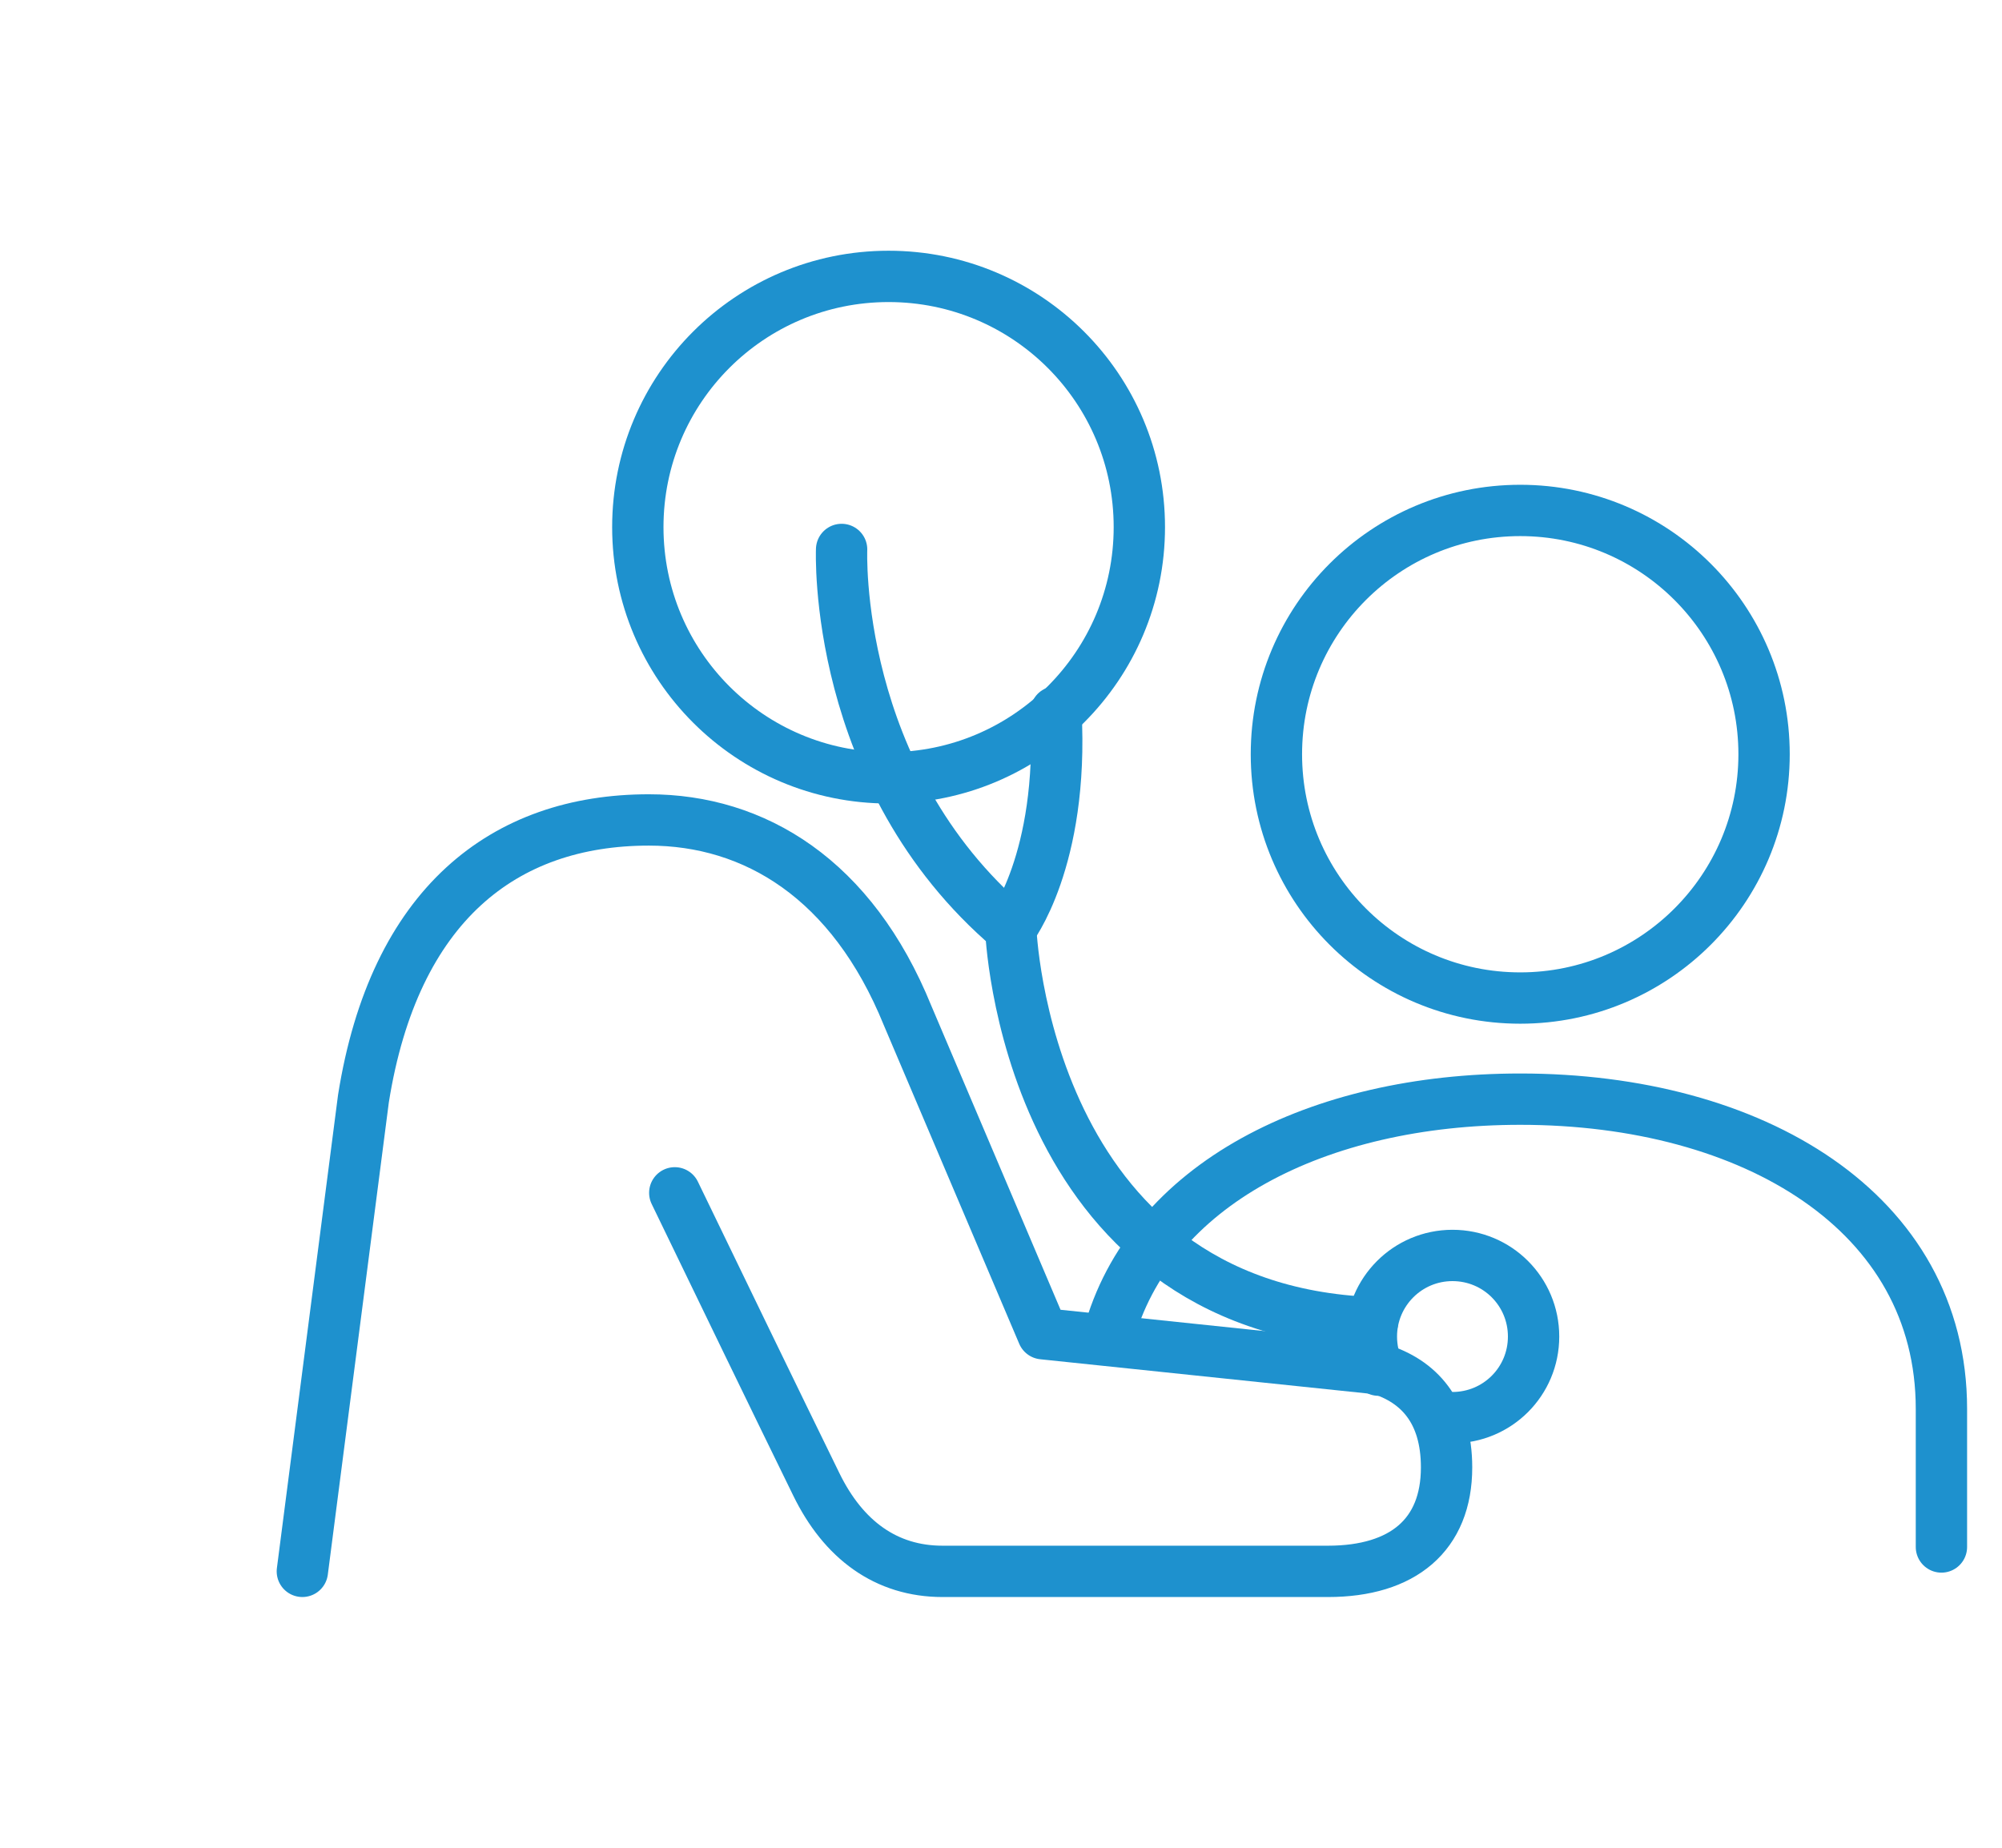 <?xml version="1.0" encoding="UTF-8"?>
<svg id="_レイヤー_2" data-name="レイヤー 2" xmlns="http://www.w3.org/2000/svg" viewBox="0 0 78 72">
  <defs>
    <style>
      .cls-1 {
        stroke-width: 0px;
      }

      .cls-1, .cls-2 {
        fill: none;
      }

      .cls-2 {
        stroke: #1e91ce;
        stroke-linecap: round;
        stroke-linejoin: round;
        stroke-width: 2px;
      }
    </style>
  </defs>
  <g id="header">
    <g>
      <g>
        <path class="cls-2" d="m39.37,36.19s2.08-2.65,1.77-8.45"/>
        <path class="cls-2" d="m59.23,38.89c5.25,0,9.5-4.26,9.5-9.5s-4.25-9.5-9.5-9.5-9.5,4.25-9.5,9.5,4.25,9.5,9.5,9.5Z"/>
        <path class="cls-2" d="m34.62,30.31c5.39,0,9.77-4.37,9.77-9.77s-4.37-9.77-9.77-9.77-9.77,4.37-9.77,9.77,4.37,9.77,9.77,9.77Z"/>
        <path class="cls-2" d="m53.71,53.39c-.18-.4-.28-.85-.28-1.31,0-1.74,1.41-3.16,3.16-3.16s3.16,1.41,3.16,3.16-1.41,3.16-3.16,3.16"/>
        <path class="cls-2" d="m11.78,61.23l2.38-18.42c1.2-7.55,5.47-10.86,11.12-10.86,4.12,0,7.92,2.3,10.08,7.62l5.27,12.4,13.1,1.37c1.54.47,2.63,1.64,2.63,3.84,0,2.63-1.7,4.05-4.62,4.05h-15.02c-2.19,0-3.86-1.22-4.92-3.4-1.46-2.98-3.95-8.12-5.51-11.35h0"/>
        <path class="cls-2" d="m75.64,60.28v-5.38c0-7.68-7.35-12.07-16.41-12.07-7.88,0-14.46,3.32-16.05,9.24"/>
        <path class="cls-2" d="m32.79,21.41s-.37,8.86,6.59,14.78c0,0,.52,14.82,14.09,15.35"/>
      </g>
      <rect class="cls-1" width="78" height="72"/>
    </g>
  </g>
</svg>